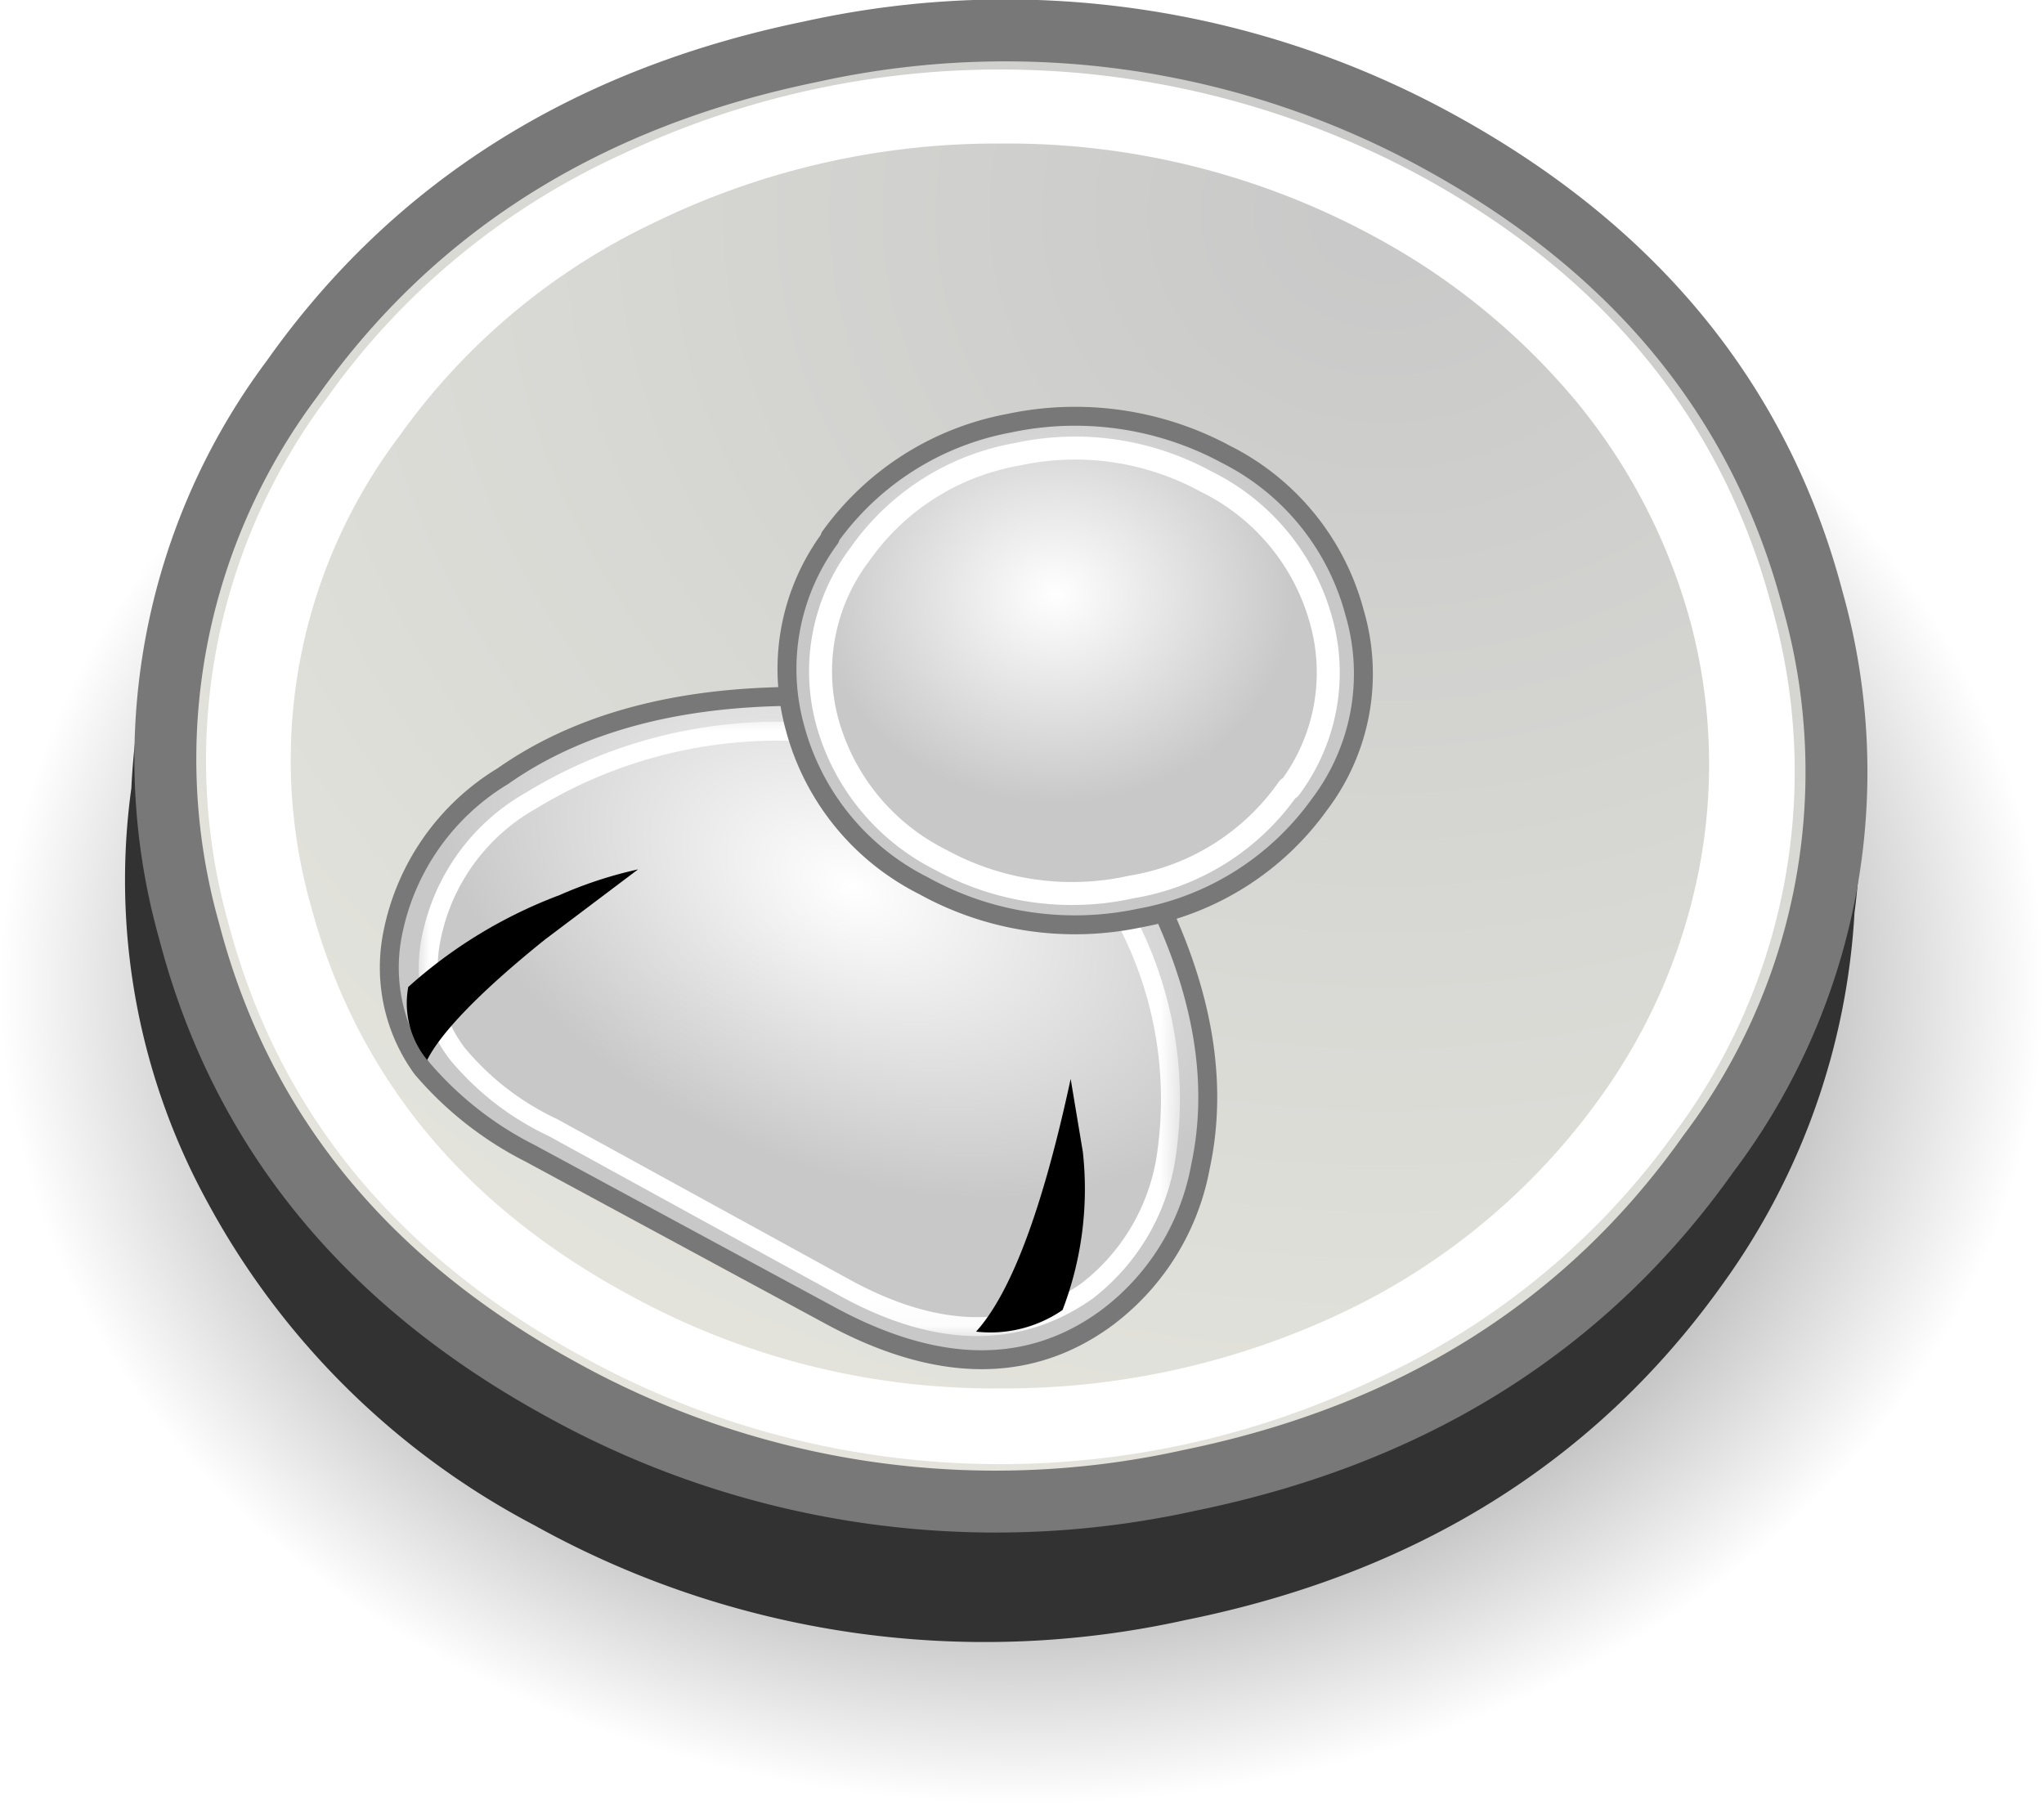 <svg id="Layer_1" data-name="Layer 1" xmlns="http://www.w3.org/2000/svg" xmlns:xlink="http://www.w3.org/1999/xlink" viewBox="0 0 75.6 66.76"><defs><style>.cls-1{fill:#fff;}.cls-2{fill:url(#radial-gradient);}.cls-3{mask:url(#mask);}.cls-4{fill:#323232;}.cls-12,.cls-15,.cls-5,.cls-7,.cls-9{fill:none;}.cls-5{stroke:#323232;}.cls-5,.cls-7{stroke-miterlimit:1;stroke-width:2.29px;}.cls-6{fill:url(#radial-gradient-2);}.cls-7,.cls-9{stroke:#787878;}.cls-8{fill:url(#radial-gradient-3);}.cls-12,.cls-15,.cls-9{stroke-linecap:round;stroke-linejoin:round;}.cls-12,.cls-9{stroke-width:0.7px;}.cls-10{mask:url(#mask-5);}.cls-11{filter:url(#Filter_1);}.cls-12,.cls-15{stroke:#fff;}.cls-13{fill:url(#radial-gradient-4);}.cls-14{filter:url(#Filter_2);}.cls-15{stroke-width:0.85px;}.cls-16{filter:url(#Filter_3);}.cls-17{fill:url(#linear-gradient);}.cls-18{fill:url(#linear-gradient-2);}.cls-19{filter:url(#Filter_4);}</style><radialGradient id="radial-gradient" cx="0" cy="72.75" r="37.81" gradientTransform="matrix(1, 0, 0, -0.8, 37.8, 93.52)" gradientUnits="userSpaceOnUse"><stop offset="0"/><stop offset="1" stop-opacity="0"/></radialGradient><mask id="mask" x="-0.45" y="-5.29" width="125" height="75" maskUnits="userSpaceOnUse"><g transform="translate(0 1.16)"><g id="Mask_Mask_1" data-name="Mask Mask 1"><g id="Mask_Mask_Symbol_1169_0_Layer0_0_FILL" data-name="Mask Mask Symbol 1169 0 Layer0 0 FILL"><path class="cls-1" d="M-.45-6.45v75h125v-75Z"/></g></g></g></mask><radialGradient id="radial-gradient-2" cx="-11.08" cy="50.93" r="75.73" gradientTransform="matrix(0.88, 0.48, 0.55, -0.77, 33.03, 51.26)" gradientUnits="userSpaceOnUse"><stop offset="0" stop-color="#c8c8c8"/><stop offset="1" stop-color="#f0f0e6"/></radialGradient><radialGradient id="radial-gradient-3" cx="-11.07" cy="21.49" r="16.17" gradientTransform="matrix(0.88, 0.48, -0.37, 0.53, 49.22, 25.57)" gradientUnits="userSpaceOnUse"><stop offset="0" stop-color="#fff"/><stop offset="1" stop-color="#c8c8c8"/></radialGradient><mask id="mask-5" x="15.4" y="26.56" width="28.35" height="22.95" maskUnits="userSpaceOnUse"><g transform="translate(0 1.16)"><g id="Mask_Mask_4" data-name="Mask Mask 4"><g id="Mask_Mask_Symbol_1169_0_Layer0_0_FILL-5" data-name="Mask Mask Symbol 1169 0 Layer0 0 FILL"><path class="cls-1" d="M15.4,25.4v23H43.75v-23Z"/></g></g></g></mask><filter id="Filter_1" x="-20" y="-18.84" width="140" height="140" name="Filter_1"><feColorMatrix result="result1" values="1 0 0 0 0 0 1 0 0 0 0 0 1 0 0 0 0 0 0.22 0" in="SourceGraphic"/></filter><radialGradient id="radial-gradient-4" cx="-11.08" cy="27.11" r="8.5" gradientTransform="matrix(0.88, 0.48, -0.55, 0.77, 63.7, 5.28)" xlink:href="#radial-gradient-3"/><filter id="Filter_2" x="-20" y="-18.84" width="140" height="140" name="Filter_2"><feColorMatrix result="result1" values="1 0 0 0 0 0 1 0 0 0 0 0 1 0 0 0 0 0 0.13 0" in="SourceGraphic"/></filter><filter id="Filter_3" x="-20" y="-18.84" width="140" height="140" name="Filter_3"><feColorMatrix result="result1" values="1 0 0 0 0 0 1 0 0 0 0 0 1 0 0 0 0 0 0.23 0" in="SourceGraphic"/></filter><linearGradient id="linear-gradient" x1="2.91" y1="64.85" x2="4.13" y2="63.18" gradientTransform="matrix(1, 0, 0, -1, 15.05, 97)" gradientUnits="userSpaceOnUse"><stop offset="0"/><stop offset="1"/></linearGradient><linearGradient id="linear-gradient-2" x1="1.95" y1="61.28" x2="3.65" y2="61.5" gradientTransform="matrix(1, 0, 0, -1, 36.1, 104.75)" xlink:href="#linear-gradient"/><filter id="Filter_4" x="-20" y="-18.84" width="140" height="140" name="Filter_4"><feColorMatrix result="result1" values="1 0 0 0 0 0 1 0 0 0 0 0 1 0 0 0 0 0 0.3 0" in="SourceGraphic"/></filter></defs><title>coin_btn_up</title><g id="Symbol_1168_0_Layer0_0_FILL" data-name="Symbol 1168 0 Layer0 0 FILL"><path class="cls-2" d="M75.6,35.35q0-12.5-11.1-21.35T37.8,5.15Q22.16,5.15,11.05,14T0,35.35q0,12.56,11.05,21.4T37.8,65.6q15.64,0,26.7-8.85T75.6,35.35Z" transform="translate(0 1.16)"/></g><g class="cls-3"><g id="Symbol_1170_0_Layer1_0_FILL" data-name="Symbol 1170 0 Layer1 0 FILL"><path class="cls-4" d="M64.7,17.75A27.78,27.78,0,0,0,53.15,6.3a33.14,33.14,0,0,0-23.3-3.4Q17.4,5.41,10.6,15A24,24,0,0,0,6,28.1,23.65,23.65,0,0,0,8.7,42.8,28,28,0,0,0,20.3,54.25a33.14,33.14,0,0,0,23.3,3.4q12.45-2.51,19.2-12a24.79,24.79,0,0,0,4.65-13.15A23.89,23.89,0,0,0,64.7,17.75Z" transform="translate(0 1.16)"/></g><path id="Symbol_1170_0_Layer0_0_1_STROKES" data-name="Symbol 1170 0 Layer0 0 1 STROKES" class="cls-5" d="M53.15,6.3a33.14,33.14,0,0,0-23.3-3.4Q17.4,5.41,10.6,15A24,24,0,0,0,6,28.1,23.65,23.65,0,0,0,8.7,42.8,28,28,0,0,0,20.3,54.25a33.14,33.14,0,0,0,23.3,3.4q12.45-2.51,19.2-12a24.79,24.79,0,0,0,4.65-13.15,23.89,23.89,0,0,0-2.75-14.7A27.78,27.78,0,0,0,53.15,6.3Z" transform="translate(0 1.16)"/></g><g id="Symbol_1172_0_Layer0_0_FILL" data-name="Symbol 1172 0 Layer0 0 FILL"><path class="cls-6" d="M67.05,21.05q-2.85-11-13.7-16.9A33.3,33.3,0,0,0,37.05.05a34.07,34.07,0,0,0-14.8,3.3,28.88,28.88,0,0,0-11.45,9.5A23.47,23.47,0,0,0,7,33.3q2.9,11,13.75,16.9A33.14,33.14,0,0,0,44,53.6q12.45-2.55,19.2-12.1A23.43,23.43,0,0,0,67.05,21.05Z" transform="translate(0 1.16)"/></g><g class="cls-3"><path id="Symbol_1174_0_Layer1_0_1_STROKES" data-name="Symbol 1174 0 Layer1 0 1 STROKES" class="cls-7" d="M63.2,41.5Q56.45,51.05,44,53.6a33.14,33.14,0,0,1-23.3-3.4Q9.86,44.24,7,33.3A23.47,23.47,0,0,1,10.8,12.85Q17.55,3.3,30,.75a33.3,33.3,0,0,1,23.35,3.4q10.84,6,13.7,16.9A23.43,23.43,0,0,1,63.2,41.5Z" transform="translate(0 1.16)"/></g><g id="Symbol_1175_0_Layer0_0_FILL" data-name="Symbol 1175 0 Layer0 0 FILL"><path class="cls-8" d="M44.4,42q1-4.65-1.75-10.15l-13.1-7.2q-6.75,0-10.95,2.95a8.79,8.79,0,0,0-4.1,5.95,6.36,6.36,0,0,0,1.1,4.85,12.84,12.84,0,0,0,4,3.15l11.1,6a11.86,11.86,0,0,0,5.1,1.6,7.63,7.63,0,0,0,5.05-1.45A9,9,0,0,0,44.4,42Z" transform="translate(0 1.16)"/></g><g class="cls-3"><path id="Symbol_1189_0_Layer7_0_1_STROKES" data-name="Symbol 1189 0 Layer7 0 1 STROKES" class="cls-9" d="M42.65,31.8l-13.1-7.2q-6.75,0-10.95,2.95a8.79,8.79,0,0,0-4.1,5.95,6.36,6.36,0,0,0,1.1,4.85,12.84,12.84,0,0,0,4,3.15l11.1,6q5.9,3.2,10.15.15A9,9,0,0,0,44.4,42Q45.41,37.3,42.65,31.8Z" transform="translate(0 1.16)"/></g><g class="cls-3"><g class="cls-10"><g class="cls-11"><path id="Symbol_1178_0_Layer0_0_1_STROKES" data-name="Symbol 1178 0 Layer0 0 1 STROKES" class="cls-12" d="M43.15,41.5a14.24,14.24,0,0,0-1.7-9L29.4,25.9a17.49,17.49,0,0,0-9.75,2.55,7.53,7.53,0,0,0-3.7,5.1,5.28,5.28,0,0,0,.95,4.25,10.22,10.22,0,0,0,3.55,2.75l10.75,5.9q5.15,2.85,9,.15A7.75,7.75,0,0,0,43.15,41.5Z" transform="translate(0 1.16)"/></g></g></g><g class="cls-3"><g id="Symbol_1180_0_Layer1_0_FILL" data-name="Symbol 1180 0 Layer1 0 FILL"><path class="cls-13" d="M50.1,21.5a9.19,9.19,0,0,0-4.75-5.85,11.89,11.89,0,0,0-10.7-.25,9.76,9.76,0,0,0-4,3.3,8.14,8.14,0,0,0-1.3,7.05A9.19,9.19,0,0,0,34.1,31.6a11.56,11.56,0,0,0,8,1.2,10.45,10.45,0,0,0,6.65-4.2A8,8,0,0,0,50.1,21.5Z" transform="translate(0 1.16)"/></g><path id="Symbol_1180_0_Layer0_0_1_STROKES" data-name="Symbol 1180 0 Layer0 0 1 STROKES" class="cls-9" d="M48.8,28.6a10.45,10.45,0,0,1-6.65,4.2,11.56,11.56,0,0,1-8-1.2,9.19,9.19,0,0,1-4.75-5.85,8.14,8.14,0,0,1,1.3-7v-.05A10.51,10.51,0,0,1,37.3,14.5a11.76,11.76,0,0,1,8.05,1.15A9.19,9.19,0,0,1,50.1,21.5,8,8,0,0,1,48.8,28.6Z" transform="translate(0 1.16)"/></g><g class="cls-3"><g class="cls-14"><path id="Symbol_1182_0_Layer0_0_1_STROKES" data-name="Symbol 1182 0 Layer0 0 1 STROKES" class="cls-15" d="M48.85,21.75A7.13,7.13,0,0,1,47.7,28h-.05a8.81,8.81,0,0,1-5.8,3.65,10.09,10.09,0,0,1-7.05-1,8.12,8.12,0,0,1-4.2-5.1,7.16,7.16,0,0,1,1.2-6.2,9,9,0,0,1,5.8-3.7,10.09,10.09,0,0,1,7,1A8.12,8.12,0,0,1,48.85,21.75Z" transform="translate(0 1.16)"/></g></g><g class="cls-3"><g class="cls-16"><g id="Symbol_1184_0_Layer0_0_FILL" data-name="Symbol 1184 0 Layer0 0 FILL"><path class="cls-17" d="M15.8,38.05c.5-1,1.95-2.52,4.35-4.45L23.6,31a15.36,15.36,0,0,0-2.9.95,17.62,17.62,0,0,0-5.6,3.4A3.3,3.3,0,0,0,15.8,38.05Z" transform="translate(0 1.16)"/></g></g></g><g class="cls-3"><g class="cls-16"><g id="Symbol_1186_0_Layer0_0_FILL" data-name="Symbol 1186 0 Layer0 0 FILL"><path class="cls-18" d="M39.6,38.75q-1.55,7.2-3.5,9.35a4.72,4.72,0,0,0,3.2-.8,12.52,12.52,0,0,0,.75-5.85Z" transform="translate(0 1.16)"/></g></g></g><g class="cls-3"><g class="cls-19"><g id="Symbol_1188_0_Layer0_0_FILL" data-name="Symbol 1188 0 Layer0 0 FILL"><path class="cls-1" d="M51,49.8a27.9,27.9,0,0,0,10.9-9,22.34,22.34,0,0,0,3.65-19.45q-2.74-10.4-13-16A32.72,32.72,0,0,0,23,4.55a27.23,27.23,0,0,0-10.9,9A22.34,22.34,0,0,0,8.45,33q2.75,10.39,13.05,16A31.94,31.94,0,0,0,37,53,32.2,32.2,0,0,0,51,49.8M50.85,7.6a25.4,25.4,0,0,1,7.5,6.15,21.85,21.85,0,0,1,4.2,8.2,20.43,20.43,0,0,1,.3,9,21.4,21.4,0,0,1-3.6,8.4,24.76,24.76,0,0,1-9.5,8A29.25,29.25,0,0,1,37,50.2a28,28,0,0,1-13.8-3.5q-9.19-5-11.7-14.35A19.87,19.87,0,0,1,14.75,15a24.39,24.39,0,0,1,9.5-7.95,28.87,28.87,0,0,1,12.8-2.9A28.43,28.43,0,0,1,50.85,7.6Z" transform="translate(0 1.16)"/></g></g></g></svg>
